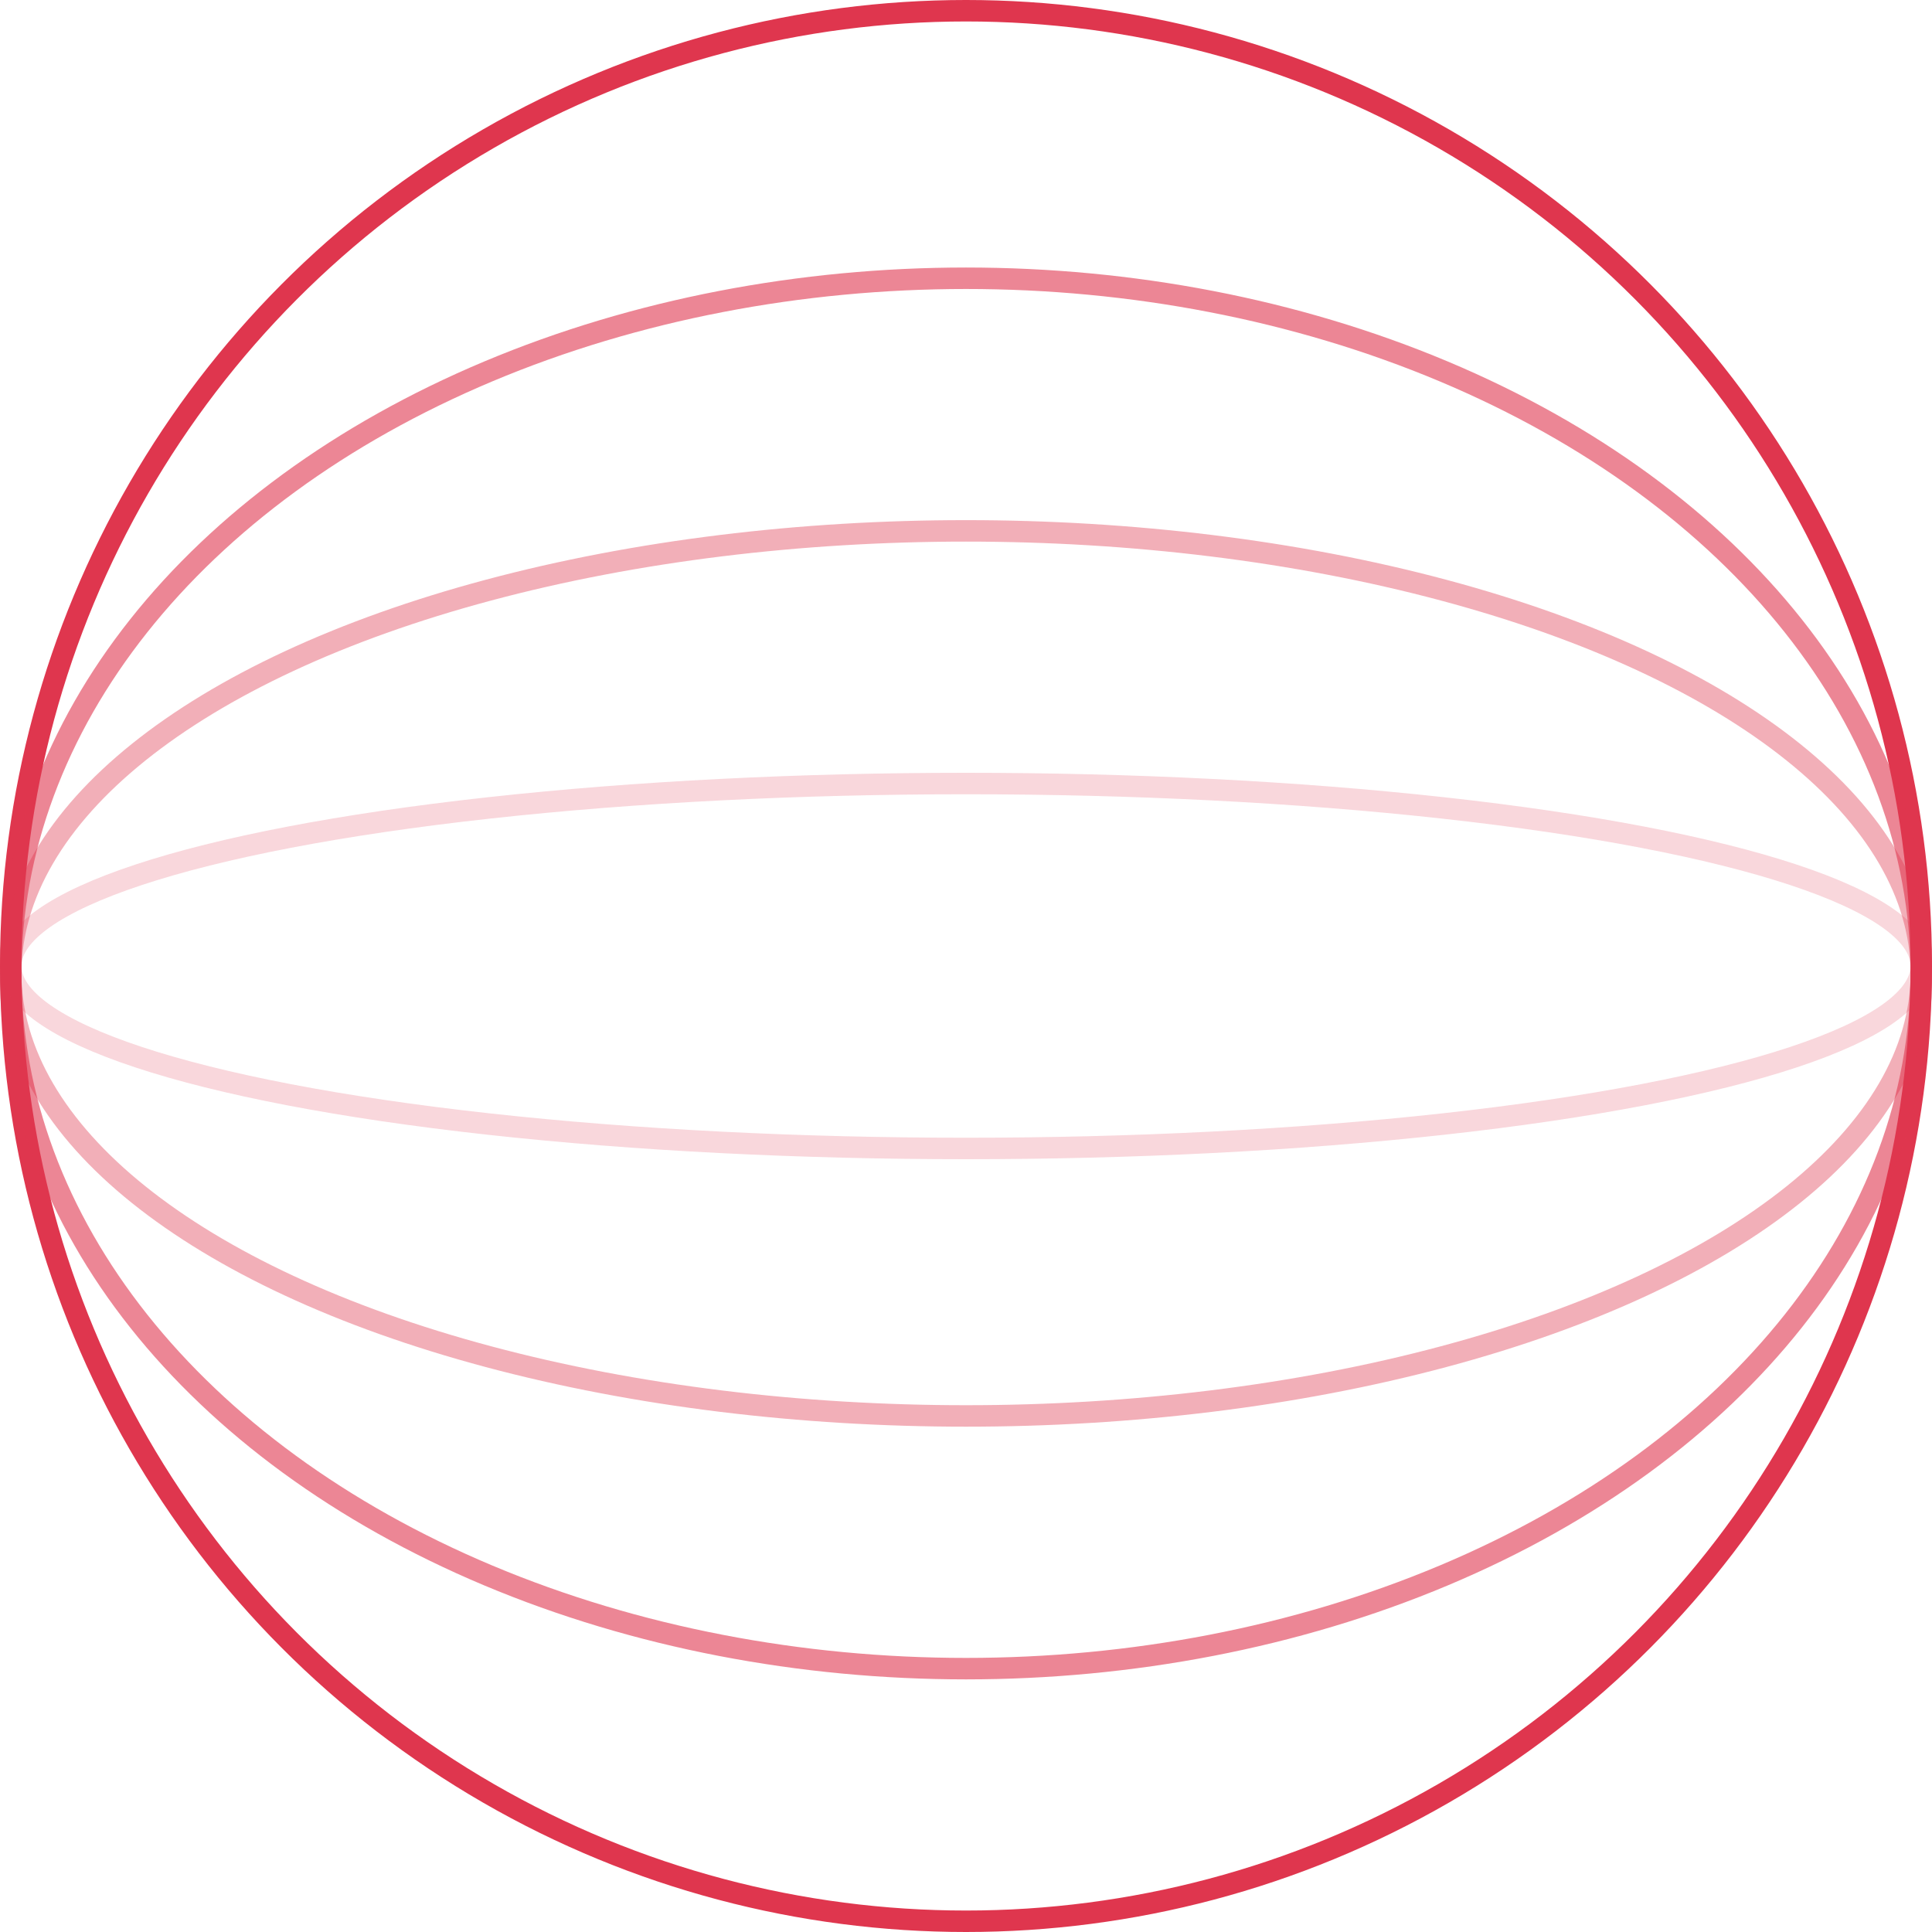 <svg xmlns="http://www.w3.org/2000/svg" width="90" height="90" viewBox="0 0 90 90">
  <g id="Outcome" transform="translate(-10599 -13371)">
    <g id="Ellipse_4297" data-name="Ellipse 4297" transform="translate(10599 13371)" fill="none" stroke="#df364e" stroke-width="1" opacity="0.997">
      <circle cx="45" cy="45" r="45" stroke="none"/>
      <circle cx="45" cy="45" r="44.5" fill="none"/>
    </g>
    <g id="Ellipse_4298" data-name="Ellipse 4298" transform="translate(10599 13383.462)" fill="none" stroke="#df364e" stroke-width="1" opacity="0.6">
      <ellipse cx="45" cy="32.885" rx="45" ry="32.885" stroke="none"/>
      <ellipse cx="45" cy="32.885" rx="44.5" ry="32.385" fill="none"/>
    </g>
    <g id="Ellipse_4299" data-name="Ellipse 4299" transform="translate(10599 13395.23)" fill="none" stroke="#df364e" stroke-width="1" opacity="0.4">
      <ellipse cx="45" cy="21.115" rx="45" ry="21.115" stroke="none"/>
      <ellipse cx="45" cy="21.115" rx="44.5" ry="20.615" fill="none"/>
    </g>
    <g id="Ellipse_4300" data-name="Ellipse 4300" transform="translate(10599 13407)" fill="none" stroke="#df364e" stroke-width="1" opacity="0.2">
      <ellipse cx="45" cy="9" rx="45" ry="9" stroke="none"/>
      <ellipse cx="45" cy="9" rx="44.5" ry="8.5" fill="none"/>
    </g>
  </g>
</svg>

